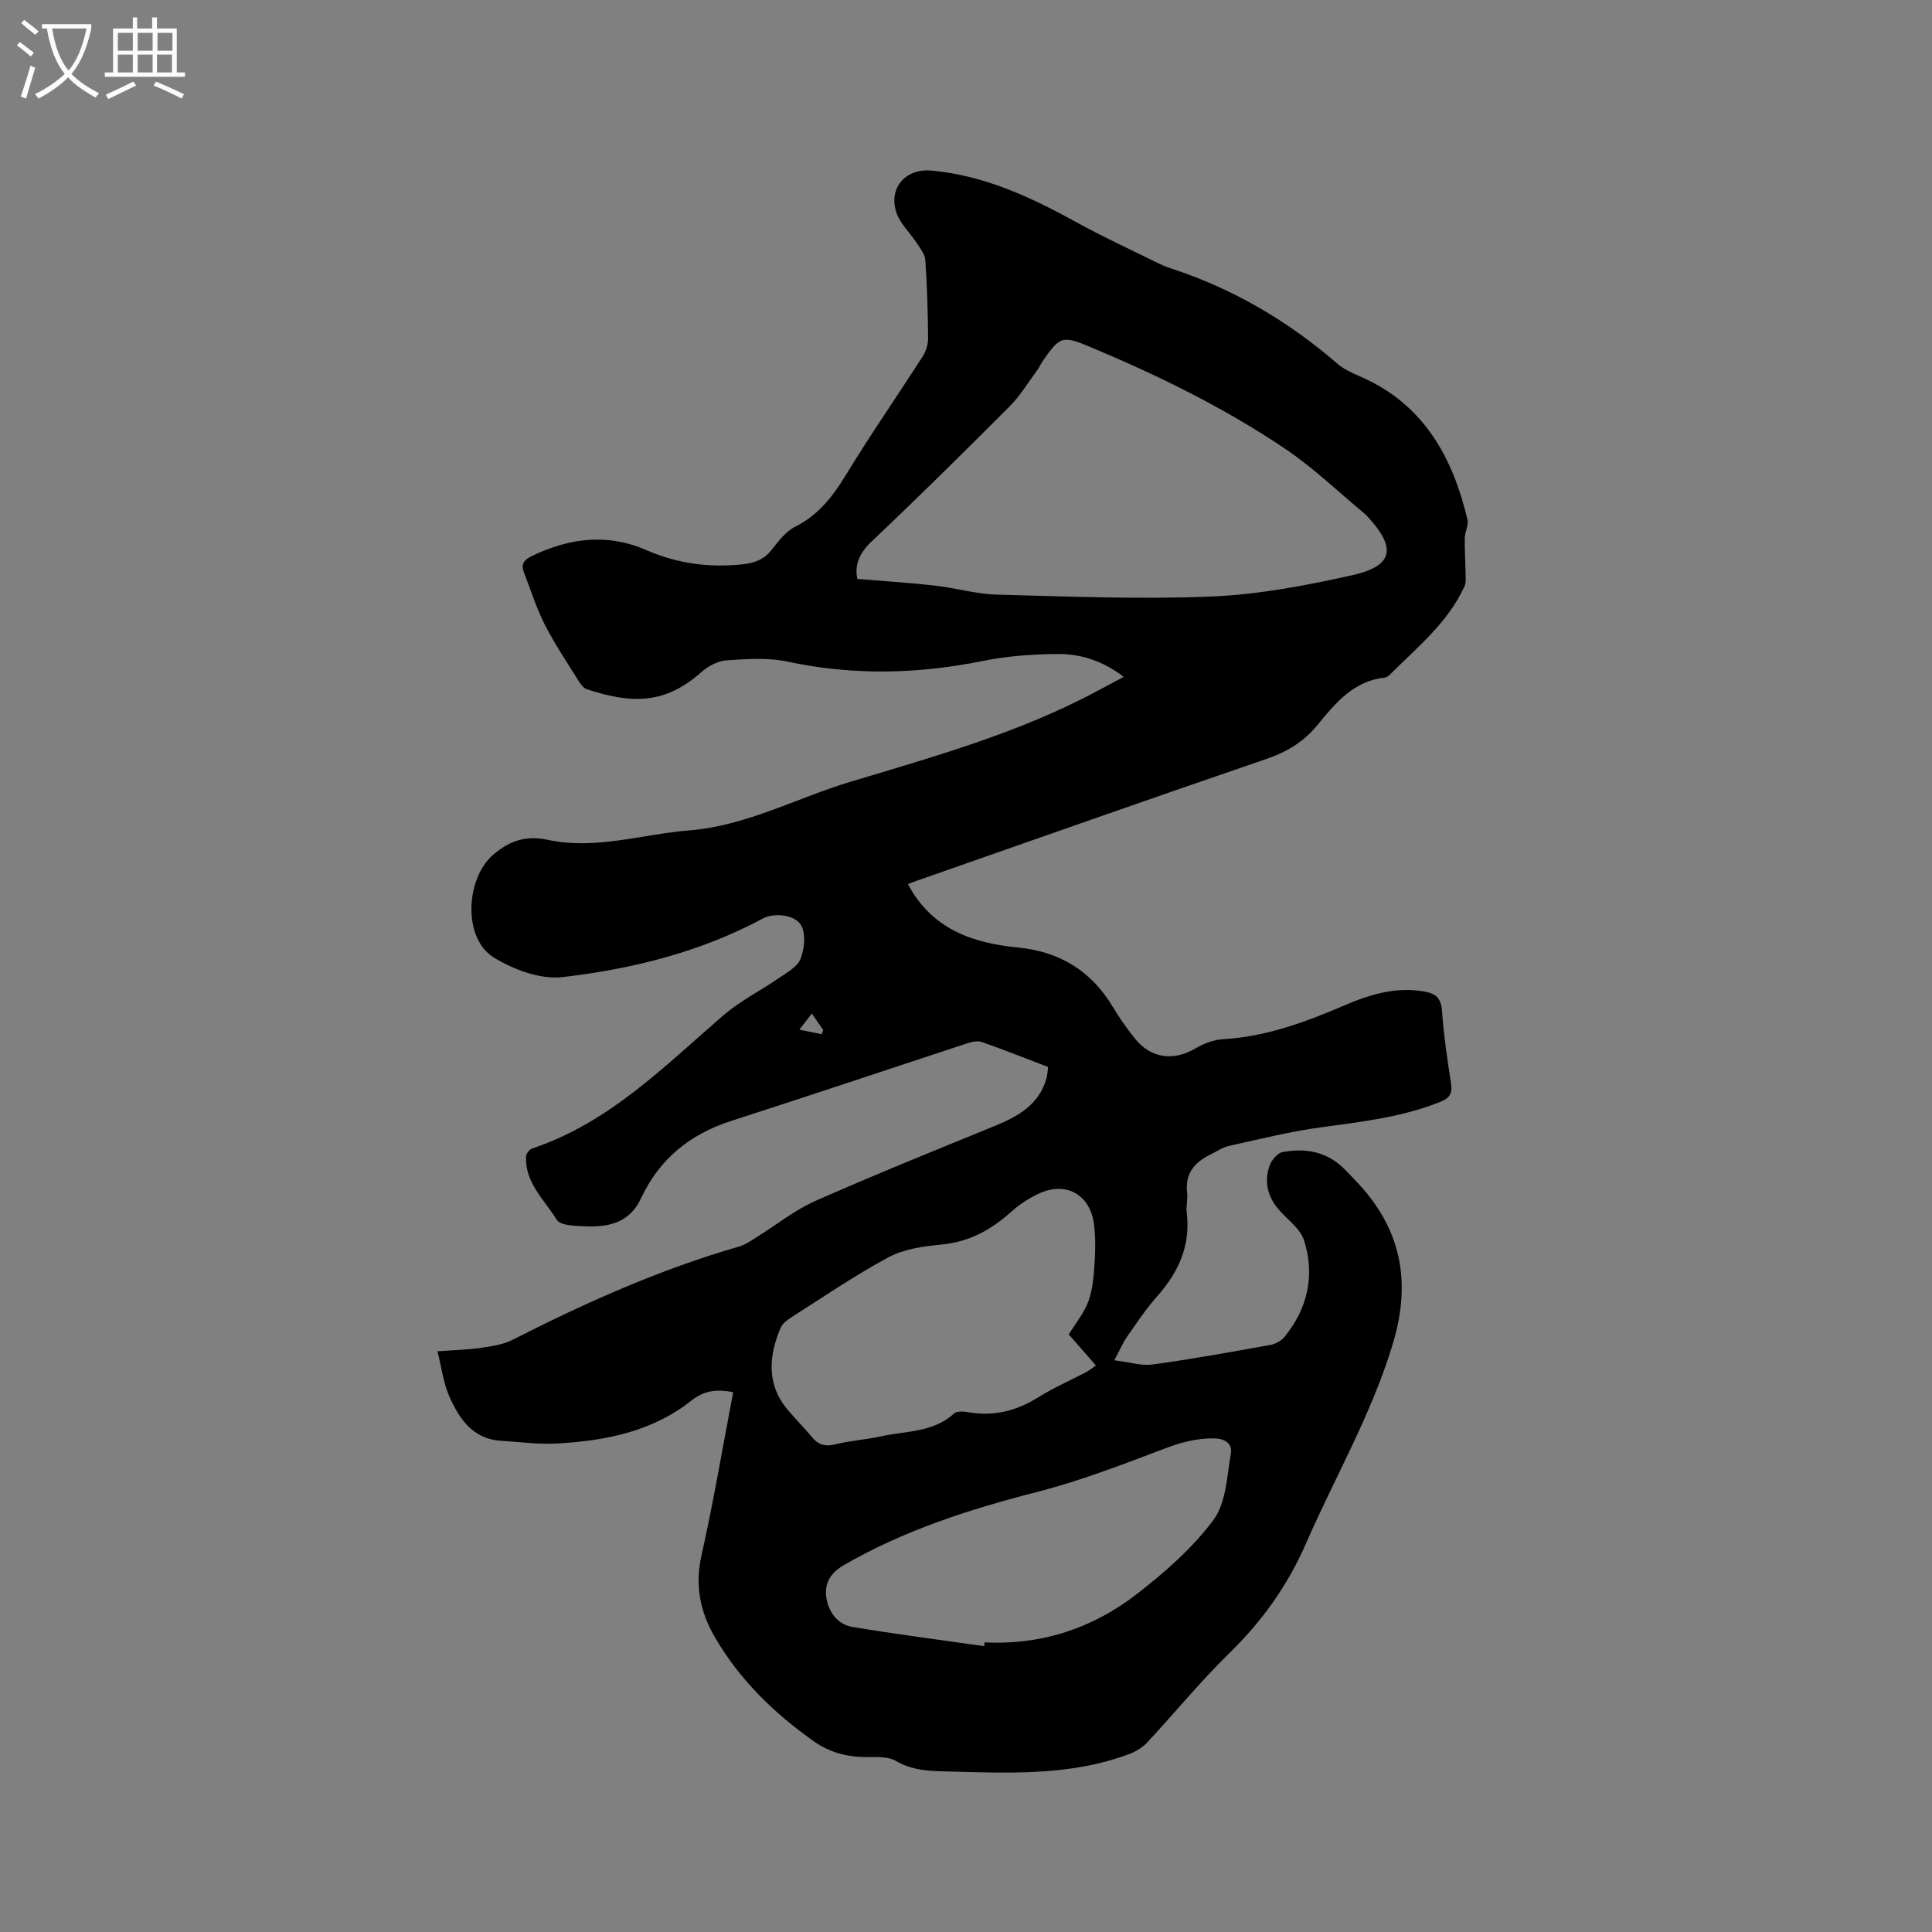 <svg enable-background="new 0 0 400 400" viewBox="0 0 400 400" xmlns="http://www.w3.org/2000/svg"><rect x="0" y="0" width="400" height="400" fill="#808080" stroke="none"/><path d="m6.4 11.7c-1-.8-1.9-1.6-2.9-2.3l.6-.7c.9.7 1.9 1.4 2.9 2.2zm-2.1 8.3c.7-2.1 1.4-4.2 2-6.4.2.1.6.3 1 .4-.7 2.3-1.3 4.4-1.9 6.4zm3-12.8c-1.1-.9-2.1-1.7-2.9-2.4l.6-.7c1 .8 2 1.5 3 2.4zm1.4-1.3v-.9h10.2v.9c-.9 4.2-2.3 7.3-4.1 9.4 1.3 1.4 3.2 2.7 5.7 4-.2.2-.4.5-.7.9-2.5-1.4-4.4-2.7-5.7-4.2-1.4 1.5-3.5 3-6.1 4.4 0 0 0 0-.1-.1-.3-.4-.5-.7-.7-.8 2.7-1.3 4.7-2.8 6.2-4.2-1.8-2.2-3-5.3-3.7-9.4zm9.2 0h-7.1c.6 3.8 1.7 6.7 3.4 8.7 1.7-2 2.9-4.8 3.7-8.7z" fill="#fbfcfa"/><path d="m31.6 3.6h.9v2.3h4.1v9.1h1.7v.9h-16.6v-.9h1.7v-9.1h4.1v-2.3h.9v2.3h3.1v-2.3zm-4 13.3.6.8c-1.9.9-3.8 1.9-5.8 2.8-.2-.3-.3-.6-.5-.9 2-.9 3.9-1.8 5.7-2.7zm-3.2-10.1v3.7h3.1v-3.7zm0 4.5v3.7h3.1v-3.7zm4.1-4.5v3.7h3.1v-3.7zm0 4.5v3.7h3.1v-3.7zm9.1 9.1c-2.1-1.1-4.1-2-5.8-2.7l.5-.8c2.2.9 4.1 1.8 5.8 2.6zm-1.9-13.6h-3.1v3.7h3.1zm-3.2 4.5v3.7h3.1v-3.7z" fill="#fbfcfa"/><path d="m187.98 183.05c4.93 9.3 13.36 12.21 22.76 13.12 8.66.84 15.16 4.83 19.64 12.27 1.36 2.26 2.89 4.46 4.54 6.52 3.36 4.2 8.02 4.79 12.62 2.09 1.68-.99 3.71-1.78 5.63-1.89 8.85-.52 16.97-3.48 24.97-6.92 5.31-2.28 10.7-3.99 16.63-2.98 2.39.41 3.59 1.29 3.78 4 .35 5.07 1.1 10.11 1.88 15.13.33 2.1-.43 3.03-2.28 3.76-7.87 3.14-16.16 4.1-24.47 5.22-6.47.87-12.84 2.46-19.23 3.88-1.41.31-2.68 1.23-4.01 1.88-3.23 1.59-5.11 3.95-4.66 7.79.16 1.35-.24 2.77-.08 4.13.83 6.81-1.68 12.33-6.11 17.32-2.31 2.6-4.26 5.54-6.26 8.41-.88 1.27-1.49 2.73-2.62 4.85 3.07.37 5.58 1.19 7.94.87 8.16-1.12 16.28-2.59 24.39-4.05 1.06-.19 2.26-.86 2.93-1.69 4.8-5.93 6.31-12.74 4.02-19.96-.73-2.31-3.19-4.11-4.96-6.05-2.52-2.75-3.38-5.91-2.19-9.39.4-1.15 1.63-2.63 2.69-2.83 4.78-.91 9.26-.09 12.86 3.55.75.75 1.47 1.53 2.21 2.29 9.4 9.75 11.74 20.73 7.75 33.91-4.39 14.54-11.96 27.53-17.96 41.28-3.79 8.69-9.08 16.08-15.85 22.69-5.98 5.84-11.3 12.36-17.01 18.49-.96 1.03-2.29 1.86-3.61 2.36-12.43 4.72-25.41 3.96-38.34 3.65-3.47-.08-6.86-.28-10.07-2.16-1.5-.88-3.7-.83-5.57-.8-4.16.06-7.98-.82-11.4-3.24-8.32-5.88-15.5-12.84-20.62-21.74-3-5.22-4.06-10.62-2.69-16.75 2.5-11.15 4.39-22.44 6.57-33.83-3.28-.62-5.91-.43-8.66 1.75-8.14 6.46-17.93 8.35-27.99 8.89-3.78.2-7.6-.34-11.41-.57-5.85-.36-8.64-4.53-10.7-9.15-1.23-2.76-1.59-5.9-2.46-9.38 3.19-.24 6.1-.3 8.97-.71 2.25-.32 4.65-.67 6.63-1.69 15.12-7.71 30.56-14.59 46.91-19.31 1.28-.37 2.43-1.21 3.59-1.93 4.02-2.49 7.78-5.55 12.05-7.45 12.28-5.44 24.74-10.46 37.17-15.54 4.86-1.99 9.22-4.4 10.77-9.9.19-.69.21-1.43.33-2.34-4.63-1.76-9.14-3.56-13.72-5.16-.88-.31-2.07-.04-3.02.27-16.29 5.34-32.54 10.81-48.86 16.06-8.55 2.75-14.89 7.89-18.68 16.02-2.38 5.11-6.77 6.03-11.65 5.8-2.01-.09-5.05-.14-5.79-1.34-2.55-4.13-6.64-7.67-6.37-13.17.02-.43.41-.89.72-1.25.19-.22.54-.34.83-.44 15.76-5.35 27.11-16.95 39.28-27.45 3.49-3.01 7.73-5.13 11.56-7.77 1.63-1.13 3.74-2.26 4.41-3.89.83-2.01 1.13-4.87.29-6.76-1.08-2.41-5.62-2.96-8.04-1.66-12.98 6.96-27.08 10.47-41.5 12.14-4.58.53-10.15-1.55-14.25-4.08-6.44-3.98-5.83-16.38-.05-21.3 3.44-2.93 6.81-3.99 11.26-3.04 9.92 2.13 19.54-1.18 29.31-1.96 11.86-.95 22.22-6.72 33.33-10.06 16.2-4.87 32.55-9.46 47.78-17.07 2.83-1.42 5.61-2.95 8.81-4.65-4.29-3.31-8.89-4.78-13.74-4.74-5.16.04-10.4.43-15.45 1.45-13.48 2.72-26.85 3.03-40.36.14-4.05-.87-8.43-.56-12.63-.28-1.82.12-3.86 1.2-5.27 2.45-7.6 6.76-14.54 6.55-23.73 3.53-.76-.25-1.38-1.23-1.85-1.99-2.34-3.77-4.85-7.47-6.85-11.42-1.75-3.45-2.9-7.19-4.31-10.81-.7-1.8.18-2.65 1.75-3.4 7.73-3.69 15.56-4.7 23.63-1.17 6.36 2.78 12.99 3.67 19.88 2.94 2.42-.26 4.41-.95 6.01-2.98 1.43-1.81 2.97-3.84 4.94-4.83 4.78-2.41 7.73-6.22 10.44-10.66 5.07-8.31 10.63-16.33 15.89-24.53.69-1.07 1.16-2.5 1.15-3.76-.04-5.4-.2-10.81-.57-16.21-.09-1.25-1.08-2.49-1.82-3.62-1.31-2-3.2-3.74-4.04-5.9-1.99-5.13 1.56-9.53 7.1-9.03 10.9.97 20.55 5.46 29.98 10.66 5.44 3.01 11.11 5.61 16.69 8.37.95.47 1.93.89 2.93 1.22 12.86 4.19 24.26 10.89 34.47 19.73 1.4 1.21 3.22 1.99 4.94 2.74 12.93 5.7 18.92 16.57 22 29.56.27 1.13-.53 2.47-.56 3.73-.05 2.35.12 4.71.15 7.07.01 1 .18 2.14-.21 2.99-3.44 7.54-9.82 12.64-15.49 18.33-.28.28-.72.54-1.1.58-6.41.72-10.16 5.29-13.83 9.78-2.86 3.49-6.3 5.58-10.58 7.05-24.13 8.25-48.18 16.75-72.26 25.17-.66.23-1.34.5-1.97.75zm-10.48-63.19c5.64.47 10.86.79 16.06 1.38 4.31.49 8.57 1.76 12.87 1.87 14.81.39 29.66 1 44.44.39 9.75-.41 19.54-2.28 29.1-4.41 8.58-1.92 9.22-5.67 3.03-12.29-.07-.08-.14-.16-.22-.23-5.46-4.52-10.6-9.51-16.44-13.47-12.74-8.63-26.54-15.38-40.73-21.31-5.67-2.37-6.18-2.15-9.72 2.96-.42.61-.71 1.31-1.15 1.9-1.88 2.53-3.52 5.3-5.73 7.51-9.43 9.45-18.93 18.85-28.63 28.02-2.65 2.5-3.44 5.05-2.88 7.68zm43.78 156.42c1.47-2.41 3.24-4.52 4.1-6.95.9-2.54 1.08-5.38 1.26-8.11.17-2.62.18-5.31-.17-7.91-.8-5.92-5.66-8.7-11.12-6.31-2.19.96-4.28 2.35-6.06 3.95-4.14 3.7-8.65 6.18-14.34 6.72-3.72.35-7.74.9-10.96 2.62-6.99 3.74-13.55 8.26-20.25 12.51-.84.53-1.77 1.28-2.14 2.15-2.54 6.03-2.91 11.91 1.74 17.24 1.6 1.83 3.29 3.59 4.86 5.45 1.31 1.56 2.73 1.89 4.75 1.39 3.07-.76 6.28-.95 9.38-1.64 5.18-1.15 10.84-.75 15.19-4.74.6-.55 2.05-.42 3.05-.25 5.26.9 9.96-.32 14.45-3.14 3.12-1.96 6.56-3.44 9.83-5.16.69-.36 1.3-.88 2.05-1.39-2.01-2.29-3.81-4.35-5.62-6.43zm-17.52 64.54c.03-.26.06-.52.1-.78 11.72.58 22.31-2.9 31.44-9.96 5.83-4.51 11.57-9.54 15.93-15.39 2.64-3.55 2.8-9.08 3.61-13.8.32-1.88-1.1-3.06-3.46-3.09-3.57-.04-6.77.79-10.11 2.06-8.79 3.33-17.61 6.75-26.69 9.07-13.92 3.57-27.42 7.91-39.92 15.14-2.82 1.63-4.02 3.9-3.57 6.76.47 2.94 2.33 5.5 5.39 6.01 9.07 1.51 18.19 2.68 27.28 3.98zm-35.67-130.98c-1.02 1.31-1.8 2.32-2.59 3.34 1.54.31 3.08.63 4.62.94.11-.28.21-.57.32-.85-.63-.93-1.26-1.85-2.35-3.43z"/></svg>